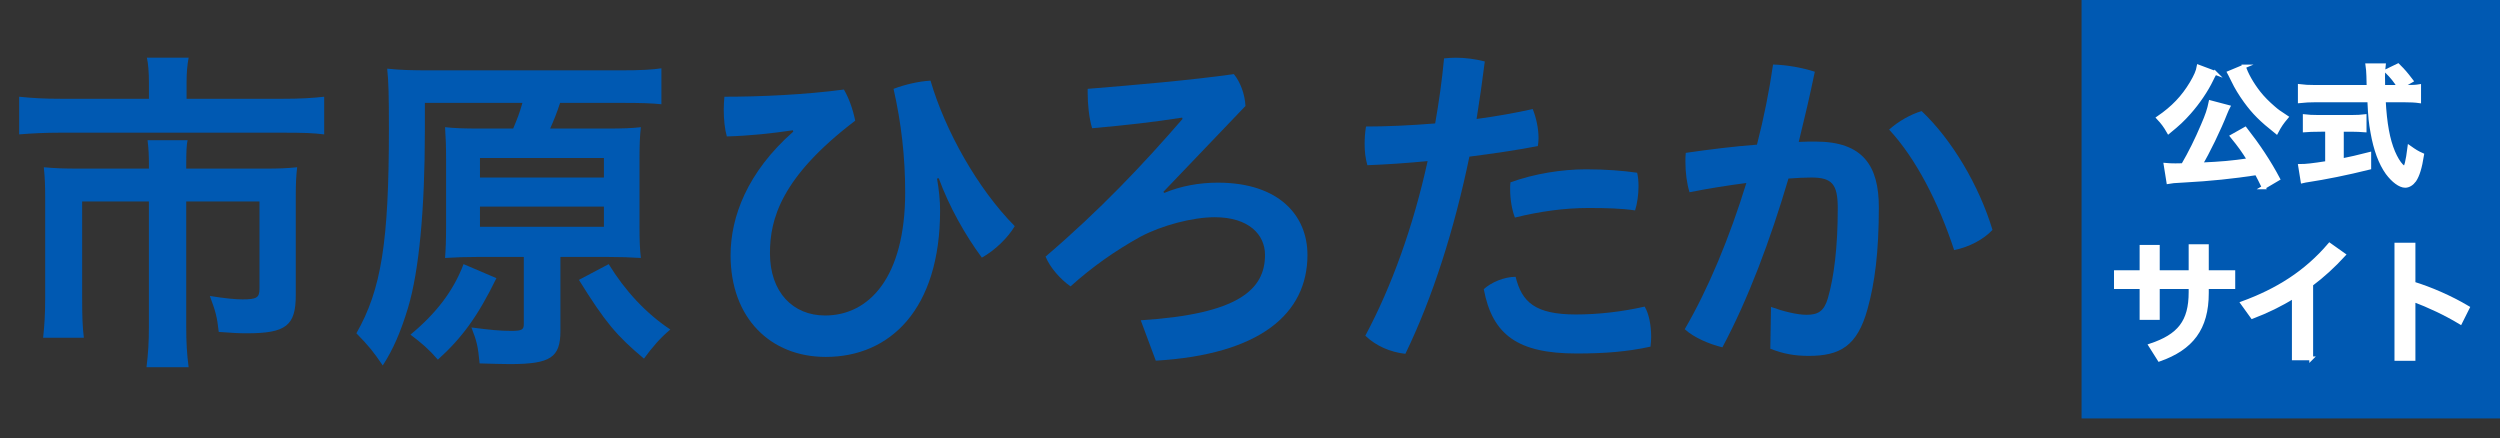 <?xml version="1.0" encoding="UTF-8"?>
<svg id="_レイヤー_2" data-name="レイヤー 2" xmlns="http://www.w3.org/2000/svg" viewBox="0 0 328.605 57.623">
  <rect x="0" y="0" width="328.605" height="57.623" fill="#333333" stroke="none"/>
  <defs>
    <style>
      .cls-1 {
        fill: #0059b2;
      }

      .cls-2 {
        fill: #fff;
        stroke: #fff;
        stroke-miterlimit: 10;
        stroke-width: .5px;
      }
    </style>
  </defs>
  <g id="_テキスト" data-name="テキスト">
    <g>
      <g>
        <path class="cls-1" d="m19.574,10.824c0-1.26-.09-2.52-.27-3.24h5.489c-.18.945-.27,2.025-.27,3.195v2.205h12.509c2.431,0,3.96-.09,5.58-.27v4.95c-1.44-.18-2.7-.225-5.444-.225H7.965c-2.07,0-3.78.09-5.445.225v-4.95c1.71.18,3.285.27,5.535.27h11.52v-2.16Zm0,10.8c0-1.125-.045-2.205-.18-3.195h5.265c-.135.495-.18,1.62-.18,3.195v.54h10.259c1.98,0,3.016-.045,4.32-.18-.135,1.17-.181,2.205-.181,3.78v13.05c0,4.004-1.305,4.995-6.435,4.995-1.034,0-1.89-.045-3.689-.18-.225-2.025-.405-2.655-1.17-4.725,1.979.315,3.375.45,4.274.45,1.891,0,2.25-.225,2.25-1.395v-11.475h-9.629v16.424c0,2.115.09,3.6.314,5.354h-5.535c.226-1.8.315-3.33.315-5.354v-16.424h-8.774v12.689c0,2.43.045,3.735.225,5.22h-5.354c.18-1.665.27-3.15.27-5.175v-13.455c0-1.35-.045-2.475-.18-3.78,1.395.135,2.655.18,4.545.18h9.27v-.54Z"/>
        <path class="cls-1" d="m67.454,16.898c.54-1.305.81-1.935,1.215-3.375h-12.824v3.6c0,10.44-.766,18.495-2.205,23.309-.945,3.15-1.979,5.535-3.33,7.605-1.26-1.845-1.755-2.475-3.465-4.23,3.285-5.76,4.275-12.015,4.275-26.864,0-4.41-.045-6.21-.226-7.92,1.62.18,3.285.225,5.625.225h25.019c2.61,0,4.275-.09,5.4-.27v4.725c-1.26-.135-2.655-.18-5.13-.18h-8.189c-.405,1.26-.766,2.16-1.306,3.375h7.425c2.115,0,3.33-.045,4.5-.18-.135,1.17-.18,2.385-.18,4.275v8.685c0,1.98.045,3.06.18,4.23-1.395-.09-2.79-.135-4.41-.135h-6.164v9.72c0,3.51-1.306,4.365-6.66,4.365-1.17,0-2.069-.045-3.96-.09-.225-2.295-.359-2.88-1.08-4.725,2.431.315,3.735.45,5.221.45,1.35,0,1.664-.135,1.664-.855v-8.865h-5.939c-1.575,0-3.06.045-4.41.135.091-1.17.136-2.43.136-4.365v-8.415c0-2.025-.045-3.015-.136-4.41,1.216.135,2.565.18,4.41.18h4.545Zm-2.205,19.665c-2.43,4.995-4.545,7.875-7.694,10.709-1.215-1.395-2.115-2.16-3.6-3.285,3.419-2.835,5.669-5.805,6.975-9.27l4.319,1.845Zm-2.16-13.229h16.29v-2.565h-16.29v2.565Zm0,6.479h16.29v-2.655h-16.29v2.655Zm16.92,4.905c2.16,3.51,4.859,6.435,8.1,8.595-1.305,1.08-2.385,2.34-3.465,3.825-3.6-3.015-5.085-4.77-8.55-10.35l3.915-2.07Z"/>
        <path class="cls-1" d="m104.22,17.124c-2.745.405-5.58.72-8.685.81-.271-.945-.405-2.25-.405-3.51,0-.63.045-1.215.09-1.71,4.77,0,10.619-.27,15.704-.945.63,1.08,1.17,2.52,1.485,4.095-9.765,7.425-11.205,12.959-11.205,17.414,0,5.13,3.016,8.19,7.245,8.19,5.805,0,10.529-5.04,10.529-16.199,0-4.545-.495-9.045-1.529-13.59,1.529-.585,3.329-.99,4.859-1.08,1.935,6.615,6.21,14.219,11.069,19.124-.854,1.485-2.609,3.195-4.319,4.14-2.205-2.97-4.32-6.75-5.67-10.439l-.225.045c.27,1.53.404,2.97.404,4.185,0,13.049-6.614,19.259-15.029,19.259-7.244,0-12.51-5.085-12.51-13.365,0-4.995,2.16-10.89,8.235-16.244l-.045-.18Z"/>
        <path class="cls-1" d="m155.384,15.459c-3.734.585-7.244.99-11.834,1.395-.405-1.35-.585-3.104-.585-4.68v-.495c6.074-.495,13.454-1.125,19.214-1.935.855,1.035,1.44,2.61,1.53,4.185l-10.8,11.294.135.135c2.115-.9,4.59-1.35,7.02-1.35,8.1,0,11.79,4.365,11.79,9.495,0,7.785-6.3,13.095-19.935,13.904l-1.979-5.31c12.869-.81,16.334-4.05,16.334-8.595,0-2.655-2.114-4.95-6.614-4.95-2.925,0-6.975,1.08-9.765,2.565-3.33,1.845-6.39,4.005-9.18,6.525-1.351-.945-2.7-2.475-3.285-3.915,7.109-6.075,12.779-12.06,17.999-18.089l-.045-.18Z"/>
        <path class="cls-1" d="m189.81,7.674c.495-.045.99-.09,1.529-.09,1.261,0,2.61.18,3.825.495-.314,2.52-.675,5.04-1.08,7.56,2.655-.36,5.175-.81,7.38-1.305.45,1.125.765,2.52.765,3.825,0,.36-.045.72-.09,1.035-2.745.54-5.85.99-8.999,1.395-1.98,9.54-4.815,18.495-8.415,25.919-1.979-.225-3.87-1.035-5.265-2.385,3.465-6.479,6.3-14.354,8.189-22.949-2.79.27-5.489.45-7.92.54-.27-.945-.359-1.845-.359-2.79,0-.72.045-1.485.18-2.295,2.61,0,5.805-.135,9.09-.405.495-2.79.899-5.67,1.17-8.55Zm27.224,36.629c0,.405-.045.855-.09,1.26-3.104.675-6.03.9-9.72.9-7.694,0-11.069-2.43-12.194-8.459.99-.9,2.7-1.62,4.185-1.62.811,3.285,2.521,4.95,7.92,4.95,2.97,0,6.074-.36,9.045-1.035.585.99.854,2.52.854,4.005Zm-8.55-22.049c2.565,0,4.815.18,6.705.45.135.54.18,1.17.18,1.8,0,1.125-.18,2.295-.45,3.15-1.89-.27-3.824-.315-6.164-.315-3.105,0-6.39.45-9.63,1.26-.405-1.035-.63-2.43-.63-3.735,0-.315,0-.585.045-.9,3.104-1.125,6.75-1.71,9.944-1.71Z"/>
        <path class="cls-1" d="m232.784,40.343c1.62.585,3.42,1.035,4.68,1.035,1.53,0,2.295-.495,2.79-2.16.811-2.79,1.305-6.705,1.305-11.834,0-3.15-.72-4.05-3.465-4.05-.854,0-1.845.045-3.015.135-2.385,8.1-5.31,15.884-8.685,22.184-1.665-.405-3.734-1.26-4.949-2.385,3.104-5.31,5.895-12.06,8.1-19.214-2.431.315-4.995.72-7.47,1.215-.36-1.17-.54-2.565-.54-4.005,0-.36,0-.765.045-1.17,3.104-.45,6.345-.855,9.359-1.08.9-3.51,1.62-7.065,2.115-10.53,1.8.045,3.824.405,5.489.945-.63,3.06-1.35,6.12-2.114,9.225.81-.045,1.529-.045,2.204-.045,6.255,0,8.325,3.195,8.325,8.64,0,5.895-.54,9.99-1.485,13.365-1.35,4.905-3.645,6.165-7.739,6.165-1.8,0-3.375-.27-5.04-.945l.09-5.49Zm19.8-25.739c4.005,3.78,7.56,9.81,9.314,15.614-1.17,1.26-3.061,2.25-5.04,2.655-2.024-6.165-4.995-12.015-8.55-15.839,1.26-1.125,2.88-2.025,4.275-2.43Z"/>
      </g>
      <g>
        <rect class="cls-1" x="273.605" width="55" height="55"/>
        <g>
          <g>
            <path class="cls-2" d="m291.153,9.571q-.054.108-.144.252c-.018.036-.054.108-.108.198q-.09.162-.216.432c-.666,1.405-1.782,3.043-2.935,4.339-.846.955-1.422,1.495-2.701,2.539-.45-.792-.792-1.243-1.35-1.837,1.944-1.332,3.259-2.719,4.357-4.555.558-.937.828-1.566.936-2.179l2.161.811Zm6.392,15.052c-.468-.954-.612-1.26-.937-1.854-3.043.468-6.14.792-9.543.972-1.386.072-1.53.09-2.052.18l-.36-2.25c.396.036.792.054,1.296.054.396,0,.486,0,.99-.018.937-1.603,1.819-3.385,2.593-5.221.594-1.351.829-2.089,1.026-3.043l2.323.612c-.108.198-.162.342-.342.756-.828,2.125-2.395,5.348-3.295,6.806,2.773-.126,4.033-.234,6.392-.576-.81-1.296-1.242-1.891-2.25-3.133l1.729-.973c1.729,2.215,3.151,4.357,4.321,6.572l-1.891,1.116Zm-2.593-15.881c.252.918,1.062,2.341,1.962,3.475.54.684,1.17,1.314,1.945,1.98.45.396.684.559,1.674,1.207-.576.684-.882,1.116-1.314,1.945-2.017-1.603-2.953-2.539-4.069-4.069-.648-.9-1.206-1.801-1.62-2.683-.036-.072-.108-.198-.198-.396q-.054-.108-.18-.36-.072-.162-.144-.288l1.945-.811Z"/>
            <path class="cls-2" d="m316.266,11.425c.828,0,1.278-.018,1.71-.09v1.963c-.486-.072-1.188-.108-2.053-.108h-2.593c.162,3.079.558,5.186,1.242,6.806.342.792.703,1.387,1.062,1.765.162.162.342.306.396.306.216,0,.432-.846.666-2.701.738.522,1.026.702,1.674.99-.27,1.71-.576,2.683-1.008,3.331-.342.468-.774.738-1.224.738-.666,0-1.567-.666-2.341-1.71-.9-1.26-1.566-3.043-1.962-5.312-.252-1.44-.288-1.747-.415-4.213h-7.076c-.756,0-1.387.036-2.053.108v-1.981c.54.072,1.206.108,2.053.108h6.986q-.036-.918-.036-1.458c-.018-.45-.054-1.062-.108-1.387h2.143c-.054.432-.09.937-.09,1.458,0,.288.018.811.018,1.387h2.088c-.486-.792-.882-1.296-1.674-2.089l1.53-.738c.774.774.972,1.008,1.747,2.017l-1.422.811h.738Zm-11.56,5.636c-.648,0-1.26.036-1.765.072v-1.854c.432.054,1.026.09,1.819.09h4.267c.774,0,1.351-.036,1.783-.09v1.854c-.504-.036-1.099-.072-1.765-.072h-1.225v4.015c1.225-.252,1.909-.396,3.601-.829v1.801c-2.971.738-5.762,1.296-8.12,1.656-.162.018-.342.054-.648.126l-.324-2.017c.756,0,1.584-.09,3.547-.396v-4.357h-1.17Z"/>
          </g>
          <g>
            <path class="cls-2" d="m283.629,41.791h-2.143v-4.051h-3.367v-1.963h3.367v-3.331h2.143v3.331h4.303v-3.421h2.143v3.421h3.476v1.963h-3.476v.774c0,4.664-2.017,7.256-6.247,8.75l-1.171-1.854c3.781-1.26,5.275-3.115,5.275-7.004v-.666h-4.303v4.051Z"/>
            <path class="cls-2" d="m303.791,47.103h-2.287v-8.138c-1.729,1.081-3.564,1.962-5.455,2.683l-1.297-1.8c4.574-1.675,8.337-4.015,11.452-7.67l1.854,1.314c-1.333,1.458-2.755,2.755-4.268,3.889v9.723Z"/>
            <path class="cls-2" d="m317.236,37.272c2.215.684,4.789,1.782,7.13,3.169l-.972,1.944c-1.963-1.188-4.214-2.232-6.158-2.953v7.742h-2.251v-15.017h2.251v5.114Z"/>
          </g>
        </g>
      </g>
    </g>
  </g>
</svg>